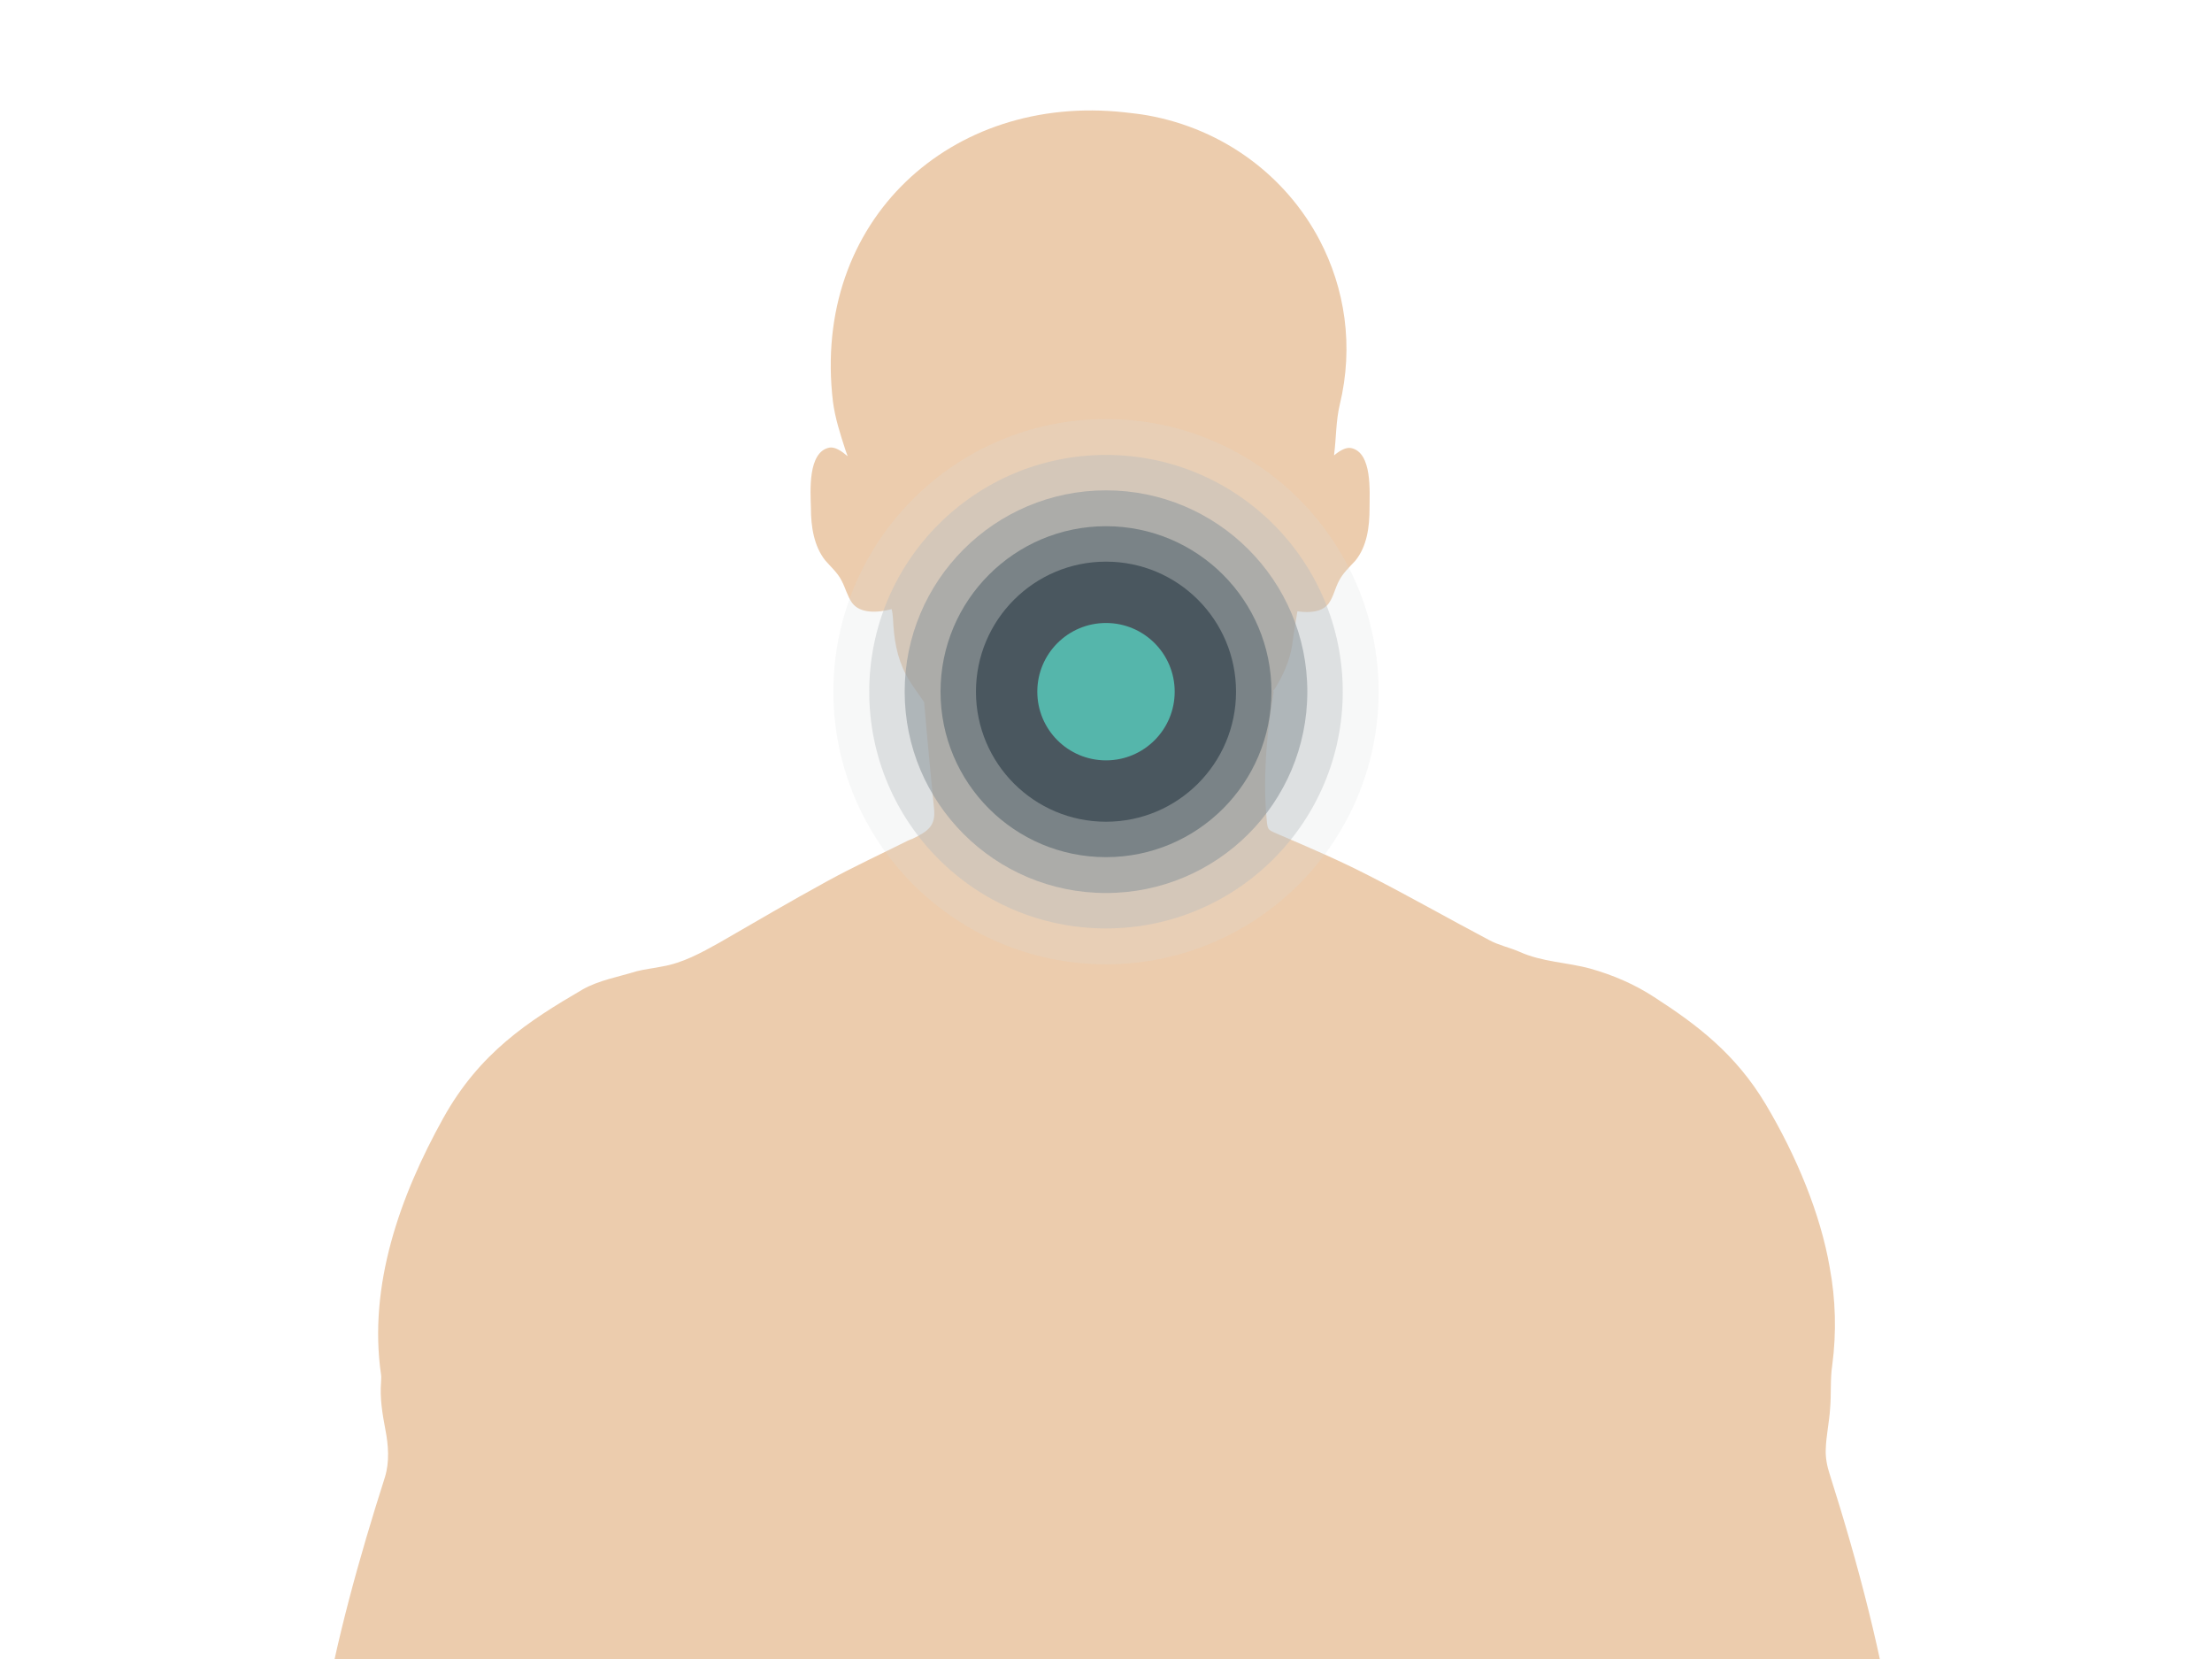 <?xml version="1.0" encoding="utf-8"?>
<!-- Generator: Adobe Illustrator 24.0.3, SVG Export Plug-In . SVG Version: 6.00 Build 0)  -->
<svg version="1.1" id="Layer_1" xmlns="http://www.w3.org/2000/svg" xmlns:xlink="http://www.w3.org/1999/xlink" x="0px" y="0px"
	 viewBox="0 0 512 384" style="enable-background:new 0 0 512 384;" xml:space="preserve">
<style type="text/css">
	.st0{fill:#ECCCAD;}
	.st1{fill:#FFFFFF;fill-opacity:0;}
	.st2{opacity:0.2;fill:#DBDDDF;enable-background:new    ;}
	.st3{opacity:0.4;fill:#B7BCBF;enable-background:new    ;}
	.st4{opacity:0.6;fill:#929A9F;enable-background:new    ;}
	.st5{opacity:0.8;fill:#6E797F;enable-background:new    ;}
	.st6{fill:#4A575F;}
	.st7{fill:#55B6AB;}
</style>
<g id="Layer_1_1_">
	<path class="st0" d="M497,683.9c-1.9-3.4-3.8-6.8-5.8-10.1c-2.7-4.4-4.1-9.3-5.2-14.3c-1.4-6.3-2.8-12.6-4.3-18.9
		c-1.2-5.2-3.7-9.5-7.3-13.6c-5-5.6-9.4-11.9-13.9-18c-0.9-1.2-1.4-2.8-1.5-4.2c-0.4-3-0.4-6.1-0.7-9c-0.8-8.1-1.9-16-2.5-24
		c-0.9-13.5-1.6-27.1-2.4-40.6c-0.7-11-1.3-22-2.2-32.9c-1.5-17.2-4.9-33.9-11.6-49.9c-0.4-1.1-0.5-2.6-0.4-3.8
		c0.3-3.2,0.9-6.4,1.1-9.6c0.5-10,0.2-20-1.3-29.8c-3.2-21.7-8.9-43.2-15.5-64c-0.6-1.8-1-3.9-0.9-5.8c0.1-3.1,0.8-6.2,1-9.3
		c0.3-3.4,0-6.8,0.5-10.1c1-7.6,0.8-15.2-0.6-22.7c-2.1-12.2-7.6-25.6-14.8-37.7c-7-11.7-15.9-18.4-25.8-24.8
		c-4.6-3-9.5-5.1-14.8-6.6c-5.5-1.5-11.1-1.5-16.4-3.9c-2.3-1-4.8-1.5-7-2.7c-9.3-4.9-18.4-10.1-27.8-14.9
		c-6.8-3.5-13.8-6.5-20.8-9.5c-2.5-1.1-2.7-0.9-2.9-3.4c-1.4-14.2,1.6-29.2,1.6-29.6c0-0.1-0.1-0.2-0.1-0.3c0.1-0.2,0.3-0.3,0.4-0.5
		c1.9-3.1,3.4-6.4,4-10.1c0.3-2.6,0.8-5.2,1.2-7.8c2.9,0.4,5.8,0.2,7.3-1.9c1.1-1.6,1.4-3.4,2.3-5.1c0.9-1.8,2.5-3.3,3.8-4.7
		c2.7-3.3,3.3-7.8,3.3-12.1c0-3.8,0.7-13-4.3-14c-1.2-0.2-2.6,0.6-3.9,1.7c0-0.1,0-0.1,0-0.2c0.5-3.8,0.4-7.7,1.3-11.5
		c3.3-13.6,1.2-27-4.7-38.2c-7.7-14.6-22-25.6-39.8-28.8c-1.7-0.3-3.5-0.5-5.3-0.7l0,0c-40.1-4.4-72.5,25-67.5,67
		c0.5,3.8,1.7,7.5,2.9,11.2c0.2,0.5,0.3,0.9,0.5,1.4c-1.4-1.2-2.9-2.2-4.2-2c-5.1,1-4.4,10.2-4.3,14c0,4.3,0.7,8.8,3.3,12.1
		c1.3,1.5,2.9,2.9,3.8,4.7c0.9,1.7,1.3,3.5,2.4,5.1c1.8,2.5,5.7,2.4,9.2,1.5c0.3,1.3,0.3,2.6,0.4,3.9c0.3,4.5,1.3,8.9,3.8,12.8
		c1,1.6,2.2,3.2,3.3,4.8c0.6,7.2,2,21.8,2.3,24.7c0.4,3.9-1.3,5.2-5.1,7c-0.4,0.1-0.7,0.3-1,0.4c-6.2,3.1-12.5,6-18.7,9.4
		c-8.4,4.6-16.6,9.4-24.9,14.2c-4.3,2.4-8.5,4.7-13.2,5.5c-1.9,0.4-3.9,0.6-5.9,1.1c-4.2,1.3-8.8,2.1-12.5,4.2
		c-12.7,7.4-23.9,14.7-32.3,29.8c-10,18-17.4,38.7-14.4,59.4c0.1,0.5,0,1.1,0,1.7c-0.3,3.7,0.3,7.3,1,11c0.7,3.6,1,7.4-0.1,11
		c-6,18.8-11.4,38.1-14.7,57.6c-2.6,15.3-3.8,30.9-1.4,46.4c0.3,1.9,0,3.5-0.7,5.2c-3.4,8.4-6.1,16.9-7.9,25.8
		c-3.5,17.1-4.7,34.3-5.6,51.7c-0.4,8-0.6,15.9-1.1,23.9c-0.6,9.8-1.5,19.6-2.3,29.4c-0.6,6.4-1.5,12.9-1.7,19.3
		c-0.2,5-1.2,9.4-4.5,13.3c-4.4,5.3-8.5,11-13,16.2c-1.8,2.2-3.6,4.5-4.3,7.2c-1.9,7.6-3.9,15.3-5.7,22.9c-1,4.3-1.9,8.6-4,12.4
		c-2.3,4.3-4.7,8.4-7.2,12.6c-1.5,2.5-0.8,4.4,2.1,5.1c4.4,0.9,8.8,1,12.4-2.3c2.2-2.1,4.3-4.3,6.4-6.4c0.6-0.7,1.2-1.6,1.8-2.4
		c0.2,0.1,0.4,0.2,0.6,0.3c-0.1,1-0.1,1.9-0.3,2.9c-0.8,7.7-1.9,15.5-2.6,23.2c-0.6,6.7-1.2,13.4-1.7,20.2c-0.2,2.6-0.1,5.2-0.1,7.9
		c0,1.3,0.9,2.1,2,2.5s1.7-0.4,2.4-1.1c4.2-3.9,6.2-9,7.6-14.3c2.5-9.7,4.8-19.5,7.1-29.3c0.2-0.7,0.5-1.2,0.8-1.8
		c0.6,0.7,0.8,1.2,0.7,1.7c-0.1,2.5-0.2,5-0.3,7.4c-0.3,6.2-0.7,12.3-0.9,18.5c-0.4,7.5-0.5,14.9,0.6,22.4c0.7,0.3,1.4,0.5,1.9,0.8
		c1.5,1,3,0.7,4-0.6c0.7-0.8,1.3-1.8,1.6-2.9c2.7-8,3.6-16.4,5.1-24.7c0.8-4.6,1.3-9.4,2-14.1c0.3,0.8,0.5,1.5,0.5,2.3
		c0.1,8.2,0,16.5,0.2,24.7c0,2.9,0.4,5.8,0.9,8.7c0.3,1.8,1.5,2.8,3.2,3.1c1.2,0.1,3-1,3.5-2.4c0.3-0.8,0.4-1.6,0.6-2.4
		c0.6-4,1.2-8,1.8-12.5c1.2,2.8,2.1,5.2,3,7.4c1.3,3.1,1.4,3.1,4.8,2.6c0.3-0.1,0.7-0.1,1.3-0.1c0.3-1.5,0.8-3,0.9-4.5
		c0.1-4-0.1-8.1-0.2-12.2c-0.1-9.8-1.1-19.6,1.3-29.4c1.4-5.6,1.1-11.5,1.5-17.2c0.2-1.9-0.1-3.8,0.1-5.7c0.7-7.5,1.2-15.1,0.9-22.7
		c-0.3-7.2-0.8-14.4-3.1-21.4c-0.9-2.5-0.7-4.7,0.1-7c3.3-8.8,6.8-17.5,9.7-26.5c6.6-21.2,13.1-42.4,19.5-63.7
		c4-13.3,6.6-26.9,6.1-40.9c-0.1-3.6,0.4-7.2,0.5-10.8c0.1-4.4,0.2-8.7,0.1-13.1c-0.1-2.6,0.3-5,1.7-7.3c3.9-6.8,6.8-14.1,9.5-21.5
		c2.9-7.8,5.2-15.9,7-24c0.2-1,0.3-2.2,1.4-3.1c1.4,3.2,2.7,6,4,9c0.3,0.5,0.2,1.3,0.3,1.9c1.2,11.3,2.3,22.7,3.5,33.9
		c0.7,6.3,1.7,12.6,2.1,19c0.4,7.2,0.2,14.4,0.3,21.6c0.2,8.9,0.3,17.8,0.8,26.7c0.2,3.5,1,7,1.7,10.4c0.5,2.5,0.9,5-0.1,7.5
		s-1.6,5.2-2.2,7.9c-2.4,11.4-4.3,22.7-1.4,34.4c0.2,1.2,0.2,2.5,0,3.7c-1.3,6.9-2.8,13.8-4.1,20.6c-4.2,22.4-8.5,44.9-12.4,67.4
		c-1.9,11.1-3.1,22.3-4.3,33.5c-1.5,15.3-2.2,30.7-1.8,46c0.2,9.5,0.6,19,1.2,28.4c0.4,5.1,1.6,10.1,2.1,15.2
		c1.5,14.7,4.3,29.3,5.5,44c0.8,9.9,1.3,19.7-0.5,29.5c-2.4,13.4-3.1,26.9-2.6,40.5c0.1,2.9-0.2,5.5-1.3,8.3
		c-4.3,12-6.7,24.7-7.9,37.2c-4.5,47.6-3.3,95-0.1,143.1c0,0,1.5,37.4,1.5,45.8s-2.6,20.7-6.5,28.7c-11,22.7-30,43.5-46.3,63.7
		c-8.5,10.4-9.7,8.8-13.9,12.1c-3.8,3-4.4,4.7-6.6,8.1c-2.1,3.3-0.9,5.7-0.9,5.7c-2.5,6.8,2.2,7.6,2.2,7.6c3,5.5,8,3.8,8,3.8
		c7,7,11.1,1.4,11.1,1.4c8,9.2,16.2,7.2,25.7-1s8.6-4.8,13.7-6.8c22.1-8.6,23.1-30.4,42.1-41.1c21-11.8,26.4-24.7,23.9-32.9
		c-2.5-8.2-4-20-4-20c2.2-1.5,3-6.2,1.7-10.9c-3.9-15.1-2.5-17,0.6-48.2c4.6-28.5,8.5-60.8,22-85.5c4.8-8.8,8-19,9.1-29.4
		c0.9-7.7,0.8-15.5,0.6-23.3c-0.3-9.6-1.4-19.1-2.8-28.5c-1-7-2-14.1-3-21.1c-0.2-1.6,0-2.9,0.9-4.3c2.7-3.9,4.3-8.3,5.6-12.8
		c2.4-8.8,3.8-17.8,3.8-27c0-4.9,0.2-9.9,0.6-14.8c0.3-3.7,0.4-7.5,2.2-11.1c8-15.2,14.3-31.1,19.2-47.6
		c4.8-15.9,8.3-32.1,11.9-48.3c3.1-13.6,6.2-27.2,9.3-40.7c0.1,0.7,0.2,1.4,0.3,2.1v0.2c0.1,0.6,0.2,1.2,0.4,1.8c1,4.1,2,8.1,3,12.1
		c3.4,13.6,6.8,27.3,10,40.9c6.5,27.4,15.6,54.5,29.2,79.4h-0.1c0.4,0.8,0.8,1.7,1.1,2.5c0.1,0.5,0.2,1,0.3,1.4
		c1.1,9.1,1.9,15.2,2,17.9l0,0c0,1.3,0.1,2.7,0.1,4.2c0,6.8,0.8,16,3.9,27c1.2,4.5,2.9,8.8,5.5,12.8c0.7,1,3.4,5.6-0.5,28.1
		c-1.6,9.5-1.8,19.1-1.8,28.7c0,7.8,0.3,15.5,1.4,23.3c1.5,10.3,5.1,20.4,10.1,29.1c13.9,23.6,16.8,55.8,22,83.5
		c4.1,31.2,5,31.7,1.5,46.9c-1.1,4.8,0.7,10.6,3,12.1c0,0-1.1,7.8-2.3,16.3c-2.1,15.1,0.3,23.5,22.4,36.5
		c19.1,11.2,19.7,33.2,42.5,41.2c5.2,1.8,4.9-0.9,13.9,7.8c9.5,9.1,17.3,9,25-0.5c0,0,4.6,4.8,10.9-1.3c0,0,5.9,1.4,8.1-4
		c0,0,5.4-2.1,1.6-7.4c0,0,3.8-2.2-4.7-12.1c-2.4-2.8-6.6-1.6-15.3-13.1c-12.6-16.4-25-33.2-36.8-49.9c-5.6-7.9-11.4-14.3-13.7-23.2
		c-2.3-8.9-3.4-10-3.6-18.3c-0.4-21.6,0.6-44,1.1-65.9c-0.3-41.9,0.3-83.2-4-124.7c-0.9-8.6-7.3-32.1-8.4-35
		c-1.4-4.4-2.7-9-2.6-10.5c0.5-13.6-0.3-27.1-2.6-40.5c-1.7-9.5-2.2-20.2-1.6-29.8c0.4-4.7,0.6-9.5,1-14.2c0.5-5.4,1.4-10.9,2-16.3
		c0.8-6.3,1.5-12.6,2.3-19c0.6-5.9,1.5-11.9,1.7-17.8c0.3-9.4,0.1-18.8,0.1-28.1c-0.1-15.7-1.2-31.3-3.4-46.8
		c-1.8-13-3.8-26.1-6.2-39.1c-2.5-13.4-5.5-26.7-8.4-40.1c-2.7-12.3-5.4-24.6-8.1-36.9c-0.2-1-0.2-2.1,0-3.1
		c1.5-7.8,1.3-15.5-0.1-23.2c-1.1-6-2.6-11.8-4.1-17.7c-0.6-2.5-0.7-4.8-0.3-7.3c0.6-3.2,1.3-6.4,1.4-9.6c0.2-6.8,0-13.5,0-20.2
		c-0.1-5.6-0.4-11.2-0.3-16.8c0.3-8.6,0.8-17.3,1.5-25.9c1-13,2.2-26.1,3.4-39.1c0.1-1.7,2.8-7.6,4.2-9.1c0.3,0.9,0.5,1.7,0.7,2.5
		c3.7,15.5,8.9,30.6,16.6,44.6c0.8,1.5,1.2,3,1.1,4.6c-0.1,2.5-0.3,4.9-0.2,7.4c0.2,6.3,0.9,12.5,0.8,18.8
		c-0.3,12.9,1.9,25.5,5.4,37.9c2.7,9.1,5.6,18.1,8.3,27.1c4.9,16.4,9.3,32.9,15.4,48.8c2.3,5.9,4.4,12,6.6,17.9c0.6,1.5,0.7,3,0,4.6
		s-1.1,3.4-1.4,5.2c-1.7,9.1-2.5,18.4-1.8,27.7c0.4,4.6,0.8,9.2,0.9,13.9c0.2,9.1,0.2,18.2,3,27c0.1,0.4,0.1,0.8,0.1,1.1
		c0,7.1,0,14.1-0.1,21.1c0,4.3-0.4,8.7-0.3,13c0,1.7,0.5,3.3,0.8,4.8c1,0.2,1.7,0.2,2.3,0.3c2.3,0.4,2.5,0.4,3.5-1.8
		c0.7-1.6,1.3-3.1,2-4.7c0.4-1,0.7-1.9,1.1-2.9c1,4.1,1.6,8,2.2,11.9c0.1,0.7,0.2,1.5,0.5,2.2c0.6,1.4,2.4,2.7,3.4,2.6
		c1.6-0.2,3.1-1.5,3.4-3.2c0.4-2.6,0.8-5.3,0.9-7.9c0.2-8.4,0.1-16.9,0.2-25.3c0-0.7,0.2-1.5,0.3-2.6c1.2,7.7,2.2,14.9,3.5,22.1
		c1.1,5.7,2.4,11.5,3.8,17.2c0.9,3.6,3,4.5,6.3,2.9c0.4-0.2,0.8-0.3,1.3-0.5c2-16.6-0.9-33.1-0.6-50c1.3,0.8,1.3,1.7,1.6,2.7
		c0.9,4,1.8,8.1,2.8,12.2c1.2,4.8,2.7,9.5,3.8,14.3c1.3,6.1,3.3,11.8,7.9,16.4c0.7,0.7,1.2,1.5,2.3,1.2c1.2-0.4,2-1.2,2.1-2.5
		c0.1-0.5,0.1-1,0.1-1.4c-0.5-7.6-0.7-15.2-1.4-22.7c-0.9-10.3-2.2-20.7-3.3-31.2c0.8,1,1.5,2,2.3,3c1.3,1.6,2.7,3.2,4.1,4.7
		c4.1,4,8.9,5.5,14.5,4.3C497.7,688.4,498.6,686.4,497,683.9z"/>
</g>
<g>
	<g>
		<circle class="st1" cx="256" cy="160.1" r="71.3"/>
		<circle class="st2" cx="256" cy="160.1" r="63.1"/>
		<circle class="st3" cx="256" cy="160.1" r="54.8"/>
		<circle class="st4" cx="256" cy="160.1" r="46.6"/>
		<circle class="st5" cx="256" cy="160.1" r="38.3"/>
		<circle class="st6" cx="256" cy="160.1" r="30.1"/>
	</g>
	<circle class="st7" cx="256" cy="160.1" r="15.9"/>
</g>
</svg>
